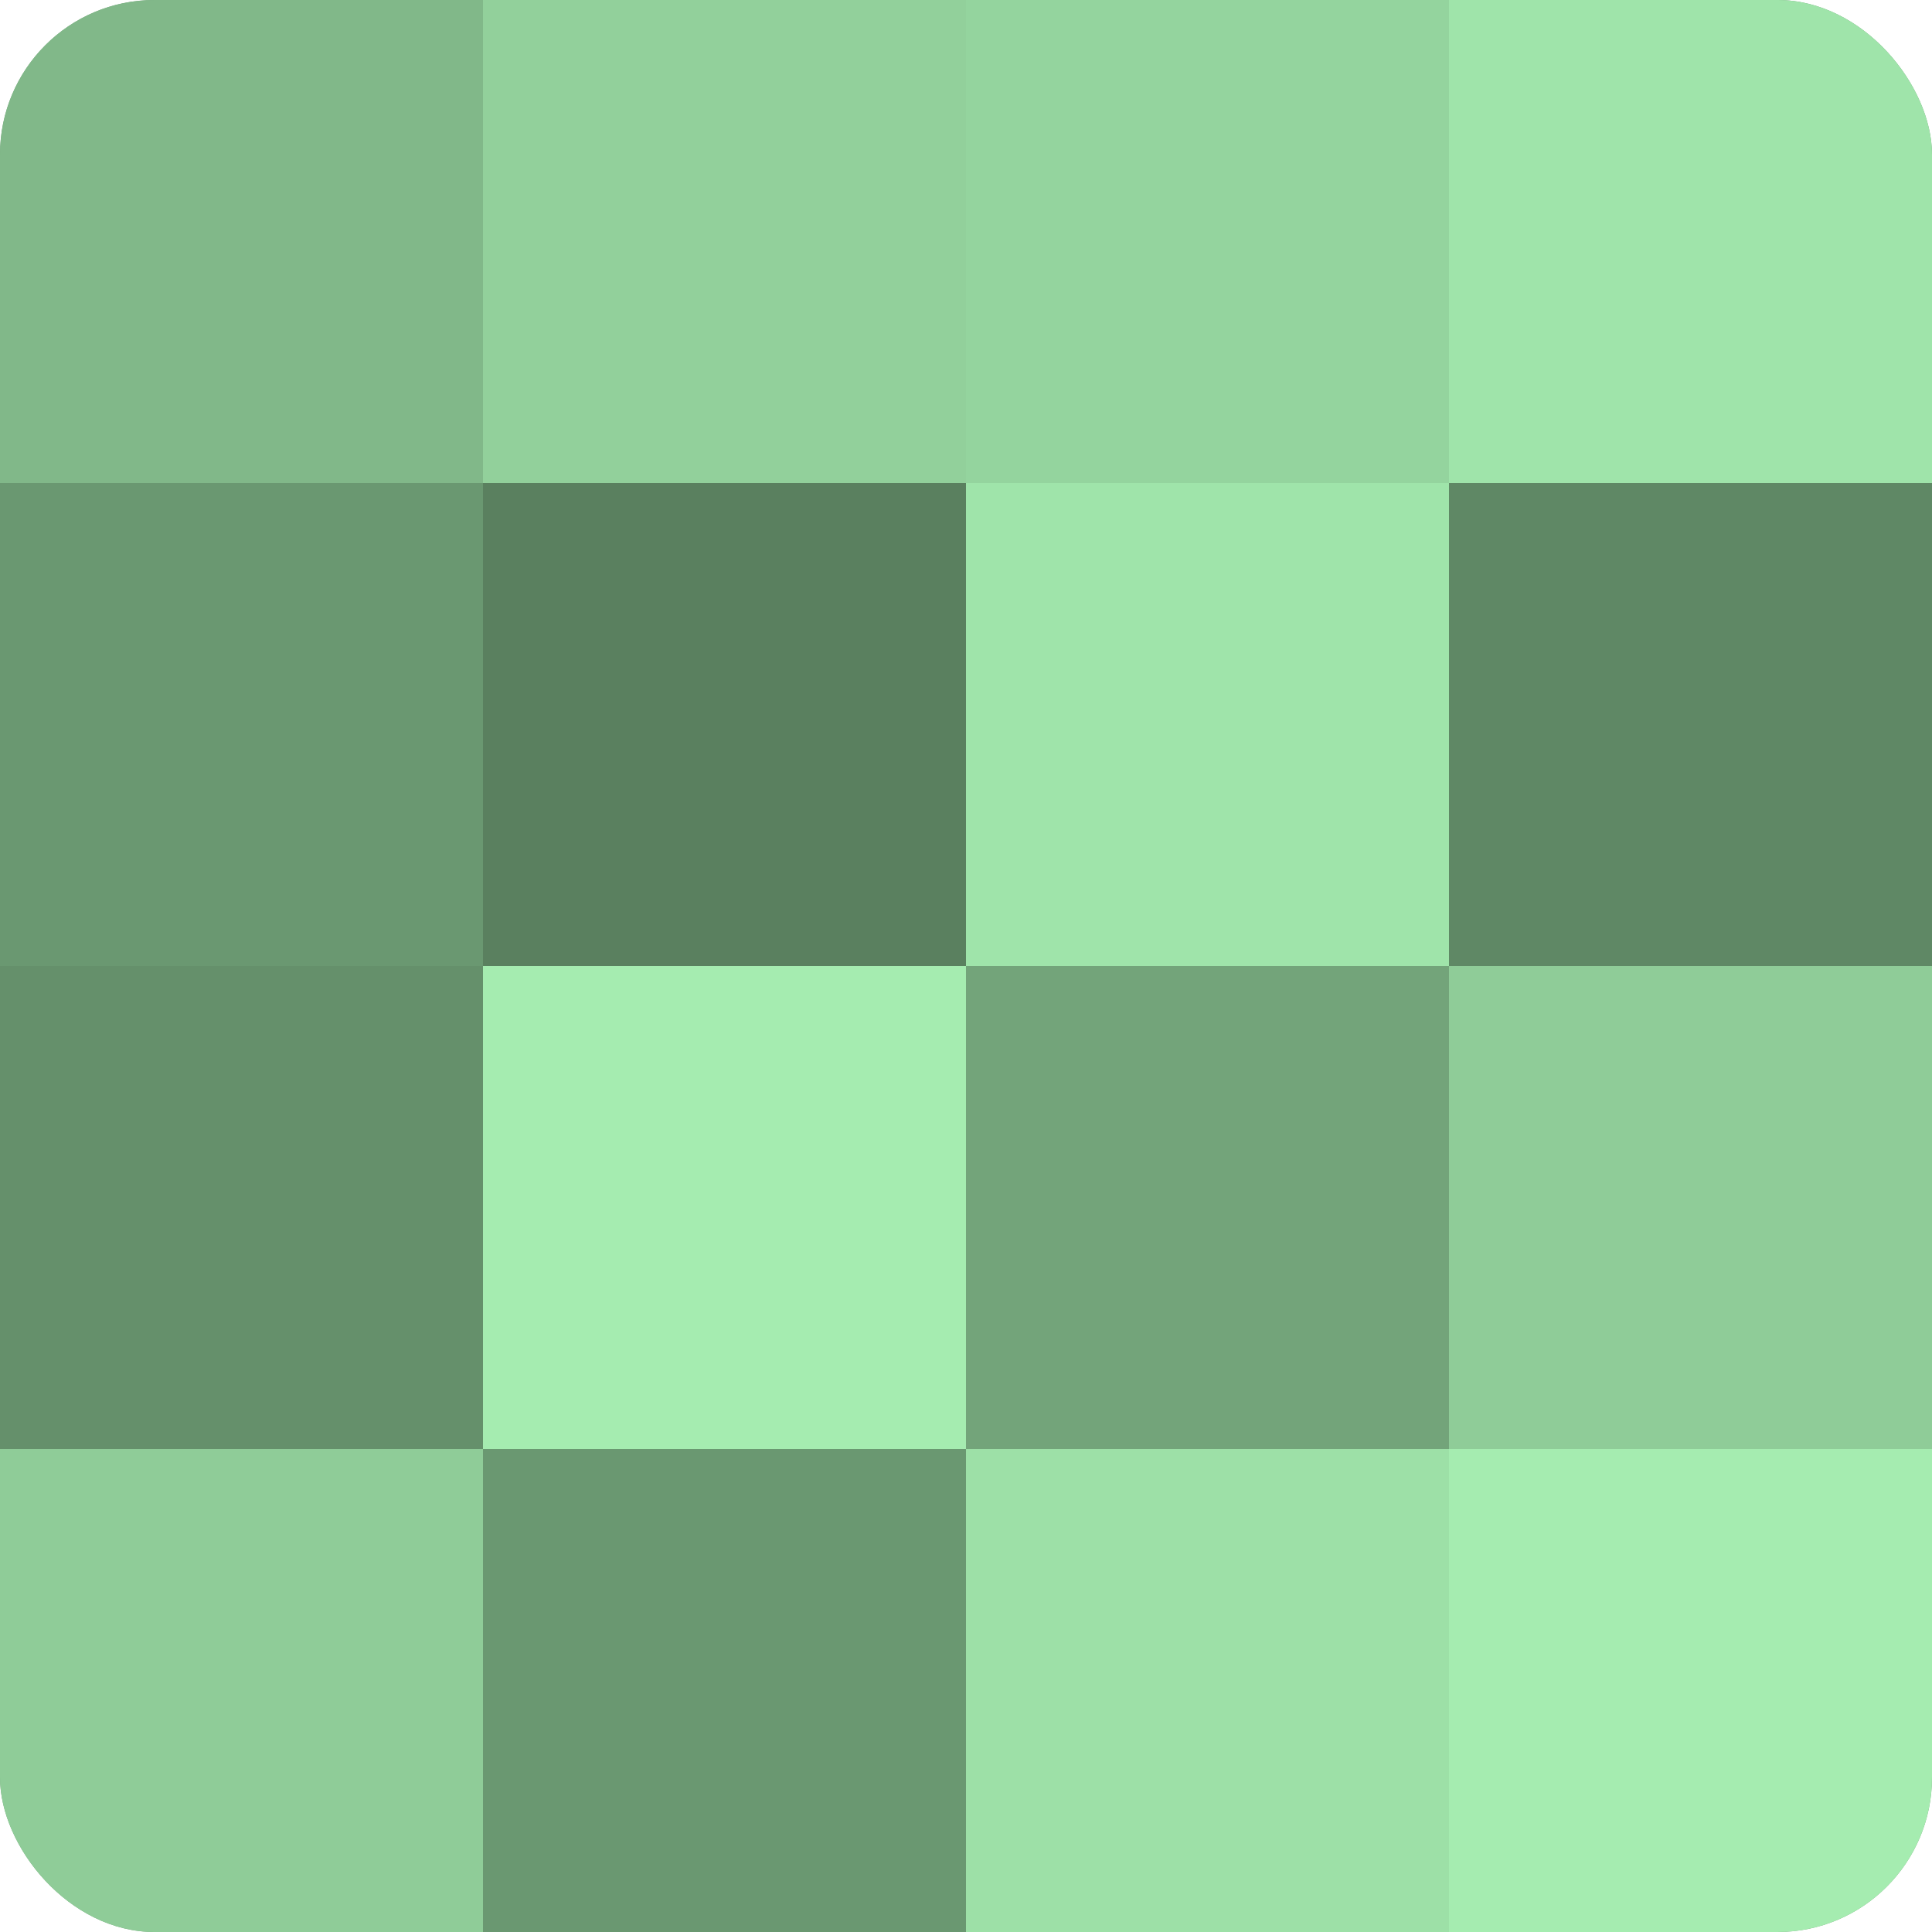<?xml version="1.0" encoding="UTF-8"?>
<svg xmlns="http://www.w3.org/2000/svg" width="80" height="80" viewBox="0 0 100 100" preserveAspectRatio="xMidYMid meet"><defs><clipPath id="c" width="100" height="100"><rect width="100" height="100" rx="8" ry="8"/></clipPath></defs><g clip-path="url(#c)"><rect width="100" height="100" fill="#70a077"/><rect width="25" height="25" fill="#81b889"/><rect y="25" width="25" height="25" fill="#6a9871"/><rect y="50" width="25" height="25" fill="#65906b"/><rect y="75" width="25" height="25" fill="#8fcc98"/><rect x="25" width="25" height="25" fill="#92d09b"/><rect x="25" y="25" width="25" height="25" fill="#5a805f"/><rect x="25" y="50" width="25" height="25" fill="#a5ecb0"/><rect x="25" y="75" width="25" height="25" fill="#6a9871"/><rect x="50" width="25" height="25" fill="#94d49e"/><rect x="50" y="25" width="25" height="25" fill="#9fe4aa"/><rect x="50" y="50" width="25" height="25" fill="#73a47a"/><rect x="50" y="75" width="25" height="25" fill="#9de0a7"/><rect x="75" width="25" height="25" fill="#9fe4aa"/><rect x="75" y="25" width="25" height="25" fill="#5f8865"/><rect x="75" y="50" width="25" height="25" fill="#8fcc98"/><rect x="75" y="75" width="25" height="25" fill="#a5ecb0"/></g></svg>
